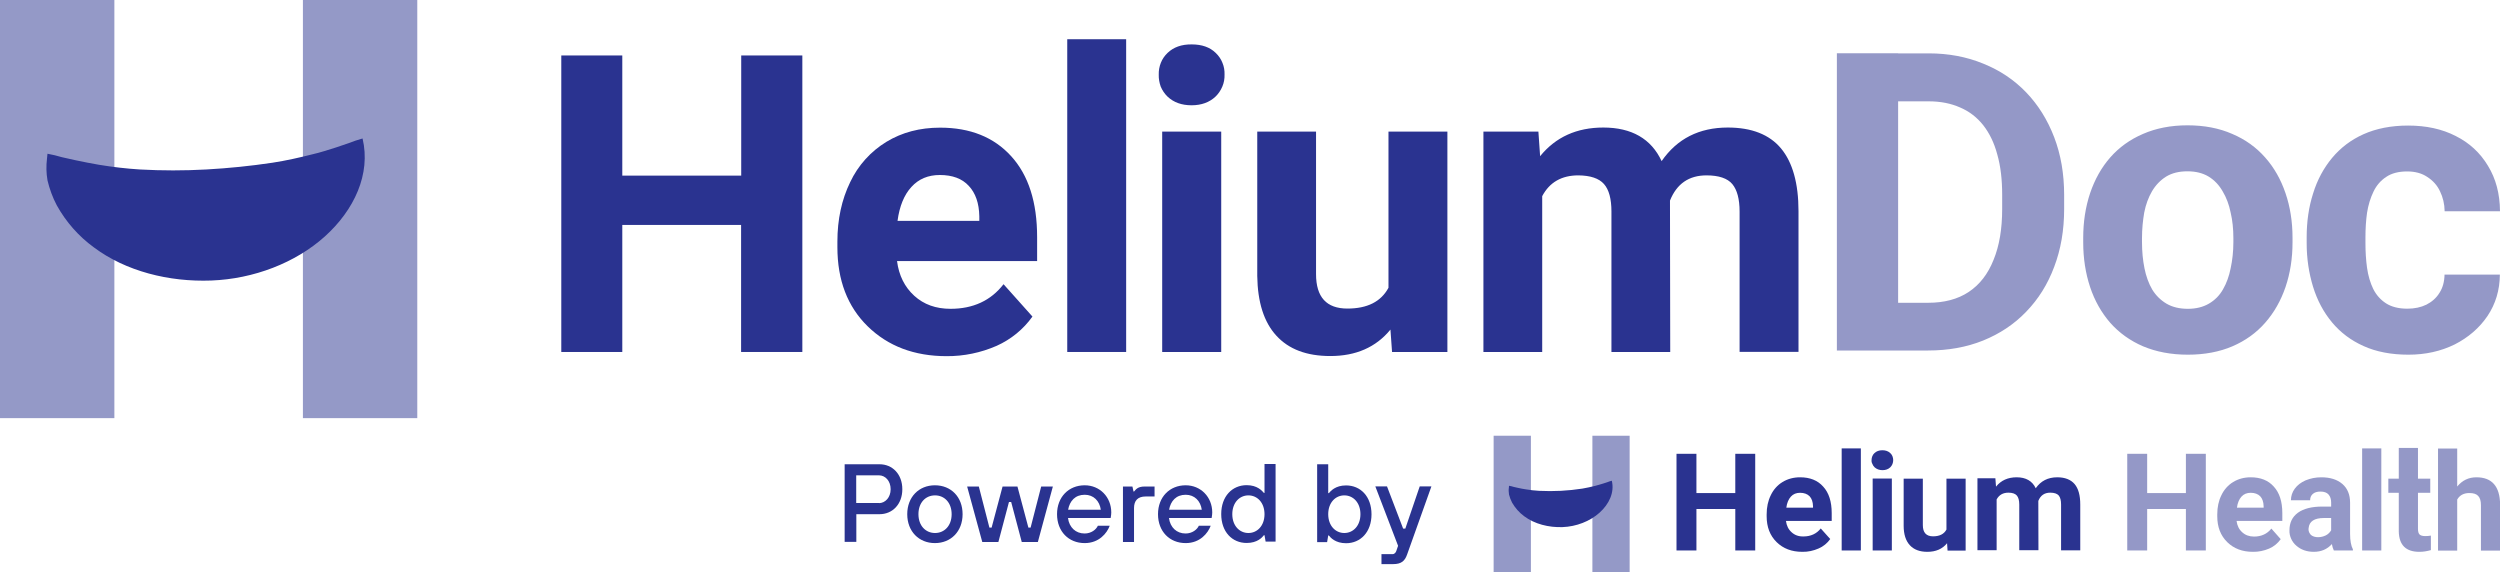 <?xml version="1.0" encoding="utf-8"?>
<!-- Generator: Adobe Illustrator 26.3.1, SVG Export Plug-In . SVG Version: 6.00 Build 0)  -->
<svg version="1.1" id="Layer_1" xmlns="http://www.w3.org/2000/svg" xmlns:xlink="http://www.w3.org/1999/xlink" x="0px" y="0px"
	 viewBox="0 0 2032.8 465.2" style="enable-background:new 0 0 2032.8 465.2;" xml:space="preserve">
<style type="text/css">
	.st0{opacity:0.5;}
	.st1{fill:#2A3390;}
	.st2{fill:#2A3390;fill-opacity:0.5;}
	.st3{opacity:0.5;fill:#2A3390;}
</style>
<g>
	<g>
		<g class="st0">
			<path class="st1" d="M93,133.9V0H0v340h93V200.5V133.9z"/>
			<path class="st1" d="M246.3,0v133.9v66.6V340h93V0H246.3z"/>
		</g>
		<path class="st1" d="M38.6,125c4,0.7,7.9,1.7,11.7,2.8l10.7,2.4c6.9,1.4,13.4,2.8,19.6,3.8c11,1.8,22,3.1,33.1,3.8
			c18,1,36.1,1,54.1,0c17.9-1,35.8-2.8,53.8-5.5c11-1.7,21.7-4.1,32.7-6.9c6.2-1.4,12.1-3.4,18.9-5.5l10.3-3.5
			c3.7-1.5,7.5-2.7,11.3-3.8c6.9,29-6.9,58.3-30.7,79.7c-23.8,21.4-57.8,34.5-92.3,35.8s-69.6-7.6-95.4-26.9
			C64,192.2,53.7,180.5,46.2,167c-3.4-6.4-5.9-13.3-7.6-20.4v-0.1c-1-5.8-1.1-11.6-0.4-17.4C38.3,127.7,38.4,126.3,38.6,125z"/>
		<path class="st1" d="M652.3,286.2h-49.7V182.9H506v103.3h-49.6V45.1H506v97.7h96.7V45.1h49.7V286.2z"/>
		<path class="st1" d="M769.7,289.6c-26.2,0-47.6-8.1-64.1-24.2c-16.5-16.1-24.7-37.6-24.7-64.4v-4.6c0-18,3.5-34.1,10.4-48.3
			c6.4-13.6,16.7-25,29.5-32.8c12.7-7.7,27.2-11.5,43.6-11.5c24.5,0,43.7,7.7,57.8,23.2c14.1,15.5,21.1,37.4,21.1,65.8v19.5H729.4
			c1.5,11.7,6.2,21.1,14,28.2c7.8,7.1,17.6,10.6,29.5,10.6c18.4,0,32.8-6.7,43.1-20l23.5,26.3c-7.4,10.4-17.5,18.6-29.1,23.8
			C797.6,286.8,783.7,289.7,769.7,289.6z M764.2,142.3c-9.5,0-17.2,3.2-23.1,9.7c-5.9,6.4-9.7,15.6-11.3,27.6h66.5v-3.8
			c-0.2-10.6-3.1-18.9-8.6-24.7C782.3,145.2,774.4,142.3,764.2,142.3z"/>
		<path class="st1" d="M915.7,286.2h-47.9V31.9h47.9V286.2z"/>
		<path class="st1" d="M942.2,60.7c-0.1-3.3,0.5-6.6,1.7-9.6c1.2-3.1,3.1-5.8,5.5-8.1c4.8-4.6,11.3-7,19.6-6.9
			c8.3,0,14.8,2.3,19.5,6.9c2.4,2.3,4.3,5,5.5,8.1c1.3,3.1,1.8,6.3,1.7,9.6c0.1,3.3-0.5,6.7-1.8,9.7c-1.3,3.1-3.2,5.9-5.6,8.2
			c-4.9,4.6-11.4,7-19.4,7c-8,0-14.5-2.3-19.5-7c-2.4-2.3-4.3-5.1-5.6-8.2C942.7,67.3,942.1,64,942.2,60.7z M993,286.2H945V107H993
			V286.2z"/>
		<path class="st1" d="M1130.6,268c-11.8,14.4-28.1,21.5-48.9,21.5c-19.2,0-33.8-5.5-43.9-16.6c-10.1-11-15.2-27.2-15.5-48.5V107
			h47.8v115.9c0,18.7,8.5,28,25.5,28c16.2,0,27.3-5.6,33.4-16.9V107h47.9v179.2h-45L1130.6,268z"/>
		<path class="st1" d="M1250.9,107l1.4,20c12.7-15.6,29.8-23.3,51.4-23.3c23,0,38.9,9.1,47.4,27.3c12.6-18.2,30.5-27.3,53.8-27.3
			c19.4,0,33.9,5.7,43.3,17s14.2,28.4,14.2,51v114.4h-47.9V172c0-10.1-2-17.6-5.9-22.3s-11-7.1-21-7.1c-14.3,0-24.2,6.8-29.7,20.5
			l0.2,123.1h-47.8V172.1c0-10.4-2-17.9-6.1-22.5c-4.1-4.6-11-6.9-20.8-7c-13.6,0-23.4,5.6-29.4,16.9v126.7h-47.8V107H1250.9z"/>
		<path class="st2" d="M1567.8,285h-52.6l0.3-38.8h52.3c13.1,0,24.1-2.9,33-8.8c9-6,15.7-14.7,20.2-26.1c4.7-11.4,7-25.2,7-41.3
			v-11.8c0-12.4-1.3-23.3-4-32.7c-2.5-9.4-6.4-17.3-11.4-23.7c-5.1-6.4-11.3-11.2-18.8-14.4c-7.4-3.3-15.9-5-25.6-5h-54.1v-39h54.1
			c16.2,0,30.9,2.8,44.3,8.3c13.5,5.4,25.2,13.2,35,23.4c9.8,10.2,17.4,22.4,22.8,36.5c5.4,14.1,8.1,29.7,8.1,47V170
			c0,17.2-2.7,32.8-8.1,47c-5.3,14.2-12.9,26.3-22.8,36.5c-9.7,10.1-21.4,17.9-35,23.4C1599.1,282.3,1584.2,285,1567.8,285z
			 M1543.4,43.3V285h-49.8V43.3H1543.4z M1693.9,197v-3.5c0-13.2,1.9-25.3,5.6-36.4c3.8-11.2,9.2-20.9,16.4-29.1
			c7.2-8.2,16.1-14.6,26.6-19.1c10.5-4.6,22.6-7,36.2-7c13.6,0,25.7,2.3,36.4,7c10.6,4.5,19.5,10.9,26.7,19.1
			c7.3,8.2,12.8,17.9,16.6,29.1c3.8,11.1,5.7,23.2,5.7,36.4v3.5c0,13.1-1.9,25.2-5.7,36.4c-3.8,11.1-9.3,20.8-16.6,29.1
			c-7.2,8.2-16.1,14.6-26.6,19.1c-10.5,4.5-22.6,6.8-36.2,6.8c-13.6,0-25.7-2.3-36.4-6.8c-10.5-4.5-19.4-10.9-26.7-19.1
			c-7.2-8.3-12.7-18-16.4-29.1C1695.8,222.2,1693.9,210.1,1693.9,197z M1741.7,193.5v3.5c0,7.5,0.7,14.6,2,21.1
			c1.3,6.5,3.4,12.3,6.3,17.3c3,4.9,6.9,8.7,11.6,11.5c4.8,2.8,10.6,4.2,17.4,4.2c6.6,0,12.3-1.4,17.1-4.2
			c4.8-2.8,8.6-6.6,11.4-11.5c2.9-5,5-10.7,6.3-17.3c1.4-6.5,2.2-13.6,2.2-21.1v-3.5c0-7.3-0.7-14.2-2.2-20.6
			c-1.3-6.5-3.5-12.3-6.5-17.3c-2.9-5.1-6.7-9.1-11.4-12c-4.8-2.9-10.5-4.3-17.3-4.3c-6.8,0-12.5,1.4-17.3,4.3
			c-4.6,2.9-8.5,6.9-11.5,12c-2.9,5-5,10.7-6.3,17.3C1742.4,179.4,1741.7,186.2,1741.7,193.5z M1957.4,251c5.9,0,11.1-1.1,15.6-3.3
			c4.5-2.3,8.1-5.5,10.6-9.6c2.7-4.2,4-9.1,4.1-14.8h45c-0.1,12.6-3.5,23.9-10.1,33.7c-6.6,9.7-15.5,17.4-26.7,23.1
			c-11.2,5.5-23.7,8.3-37.5,8.3c-13.9,0-26.1-2.3-36.5-7c-10.3-4.6-18.9-11.1-25.7-19.3c-6.9-8.3-12-17.9-15.4-28.9
			c-3.4-11.1-5.2-22.9-5.2-35.5v-4.8c0-12.7,1.7-24.6,5.2-35.5c3.4-11.1,8.6-20.7,15.4-28.9c6.9-8.3,15.4-14.8,25.7-19.4
			c10.3-4.6,22.4-7,36.2-7c14.7,0,27.6,2.8,38.7,8.5c11.2,5.6,19.9,13.7,26.2,24.2c6.4,10.4,9.7,22.7,9.8,37h-45
			c-0.1-6-1.4-11.4-3.8-16.3c-2.3-4.9-5.8-8.7-10.3-11.6c-4.4-3-9.9-4.5-16.4-4.5c-7,0-12.7,1.5-17.1,4.5c-4.4,2.9-7.9,6.9-10.3,12
			c-2.4,5-4.2,10.7-5.2,17.1c-0.9,6.3-1.3,13-1.3,19.9v4.8c0,7,0.4,13.7,1.3,20.1c0.9,6.4,2.6,12.1,5,17.1c2.5,5,6,8.9,10.5,11.8
			C1944.6,249.5,1950.4,251,1957.4,251z"/>
	</g>
	<g>
		<path class="st1" d="M686.8,377.5h28.4c10.4,0,18.5,8,18.5,20.3c0,12.3-8.1,20.3-18.5,20.3h-18.9v22.5h-9.5V377.5z M714.7,409.1
			c5,0,9.5-4.5,9.5-11.3c0-6.8-4.4-11.3-9.5-11.3h-18.5v22.5H714.7z"/>
		<path class="st1" d="M737.7,418.1c0-14,9.5-23.5,22.5-23.5c13.1,0,22.5,9.5,22.5,23.5c0,14-9.5,23.5-22.5,23.5
			C747.2,441.6,737.7,432.1,737.7,418.1z M773.8,418.1c0-9.4-5.9-15.3-13.5-15.3c-7.7,0-13.5,5.9-13.5,15.3
			c0,9.4,5.9,15.3,13.5,15.3C767.9,433.4,773.8,427.5,773.8,418.1z"/>
		<path class="st1" d="M786.4,395.6h9.5l8.6,33.4h1.8l8.9-33.4h12.1l8.9,33.4h1.8l8.6-33.4h9.5l-12.2,45.1h-13.1l-8.6-32.5h-1.8
			l-8.6,32.5h-13.1L786.4,395.6z"/>
		<path class="st1" d="M902.3,427.6c-2.2,5.9-8.6,14-20.3,14c-13.1,0-22.5-9.5-22.5-23.5c0-14,9.5-23.5,22.5-23.5
			c12.2,0,21.6,9.5,21.6,22.1c0,1.4-0.2,2.4-0.3,3.2l-0.2,1.3h-34.7c1,7.7,6.3,12.6,13.5,12.6c5.4,0,9.4-3.2,10.8-6.3H902.3z
			 M895.1,414.5c-1-7.2-5.9-12.2-13.1-12.2c-7.7,0-12.2,5-13.5,12.2H895.1z"/>
		<path class="st1" d="M913.1,395.6h7.7l0.9,4.1h0.4c1.5-1.7,3-4.1,8.6-4.1h8.1v8.1h-7.2c-6.3,0-9.5,3.2-9.5,9.4v27.6h-9V395.6z"/>
		<path class="st1" d="M984.4,427.6c-2.2,5.9-8.6,14-20.3,14c-13.1,0-22.5-9.5-22.5-23.5c0-14,9.5-23.5,22.5-23.5
			c12.2,0,21.6,9.5,21.6,22.1c0,1.4-0.2,2.4-0.3,3.2l-0.2,1.3h-34.7c1,7.7,6.3,12.6,13.5,12.6c5.4,0,9.4-3.2,10.8-6.3H984.4z
			 M977.2,414.5c-1-7.2-5.9-12.2-13.1-12.2c-7.7,0-12.2,5-13.5,12.2H977.2z"/>
		<path class="st1" d="M1028.2,435.2h-0.5c-1.4,1.8-5.3,6.3-14,6.3c-11.8,0-20.7-9-20.7-23.5c0-14.4,8.9-23.5,20.7-23.5
			c8.7,0,12.5,4.6,14,6.3h0.5v-23.5h9v63.1h-8.1L1028.2,435.2z M1028.2,418.1c0-9.4-5.9-15.3-13.1-15.3c-7.2,0-13.1,5.9-13.1,15.3
			c0,9.4,5.9,15.3,13.1,15.3C1022.3,433.4,1028.2,427.5,1028.2,418.1z"/>
		<path class="st1" d="M1071,377.5h9V401h0.5c1.5-1.7,5.3-6.3,14-6.3c11.8,0,20.7,9,20.7,23.5c0,14.4-8.9,23.5-20.7,23.5
			c-8.6,0-12.6-4.5-14-6.3h-0.5l-0.9,5.4h-8.1V377.5z M1106.2,418.1c0-9.4-5.9-15.3-13.1-15.3s-13.1,5.9-13.1,15.3
			c0,9.4,5.9,15.3,13.1,15.3S1106.2,427.5,1106.2,418.1z"/>
		<path class="st1" d="M1123.3,450.6h9c1.8,0,2.8-1.7,3.1-2.7l1.4-4.1l-18.5-48.3h9.5l13.1,34.3h1.8l11.7-34.3h9.5l-19.8,55.5
			c-1.8,5-4.5,7.7-11.3,7.7h-9.5V450.6z"/>
		<g class="st0">
			<path class="st1" d="M1244.8,398v-43.7h-30.3v110.9h30.3v-45.5V398z"/>
			<path class="st1" d="M1294.8,354.3V398v21.7v45.5h30.3V354.3H1294.8z"/>
		</g>
		<path class="st1" d="M1227,395c1.3,0.2,2.6,0.5,3.8,0.9l3.5,0.8c2.2,0.5,4.4,0.9,6.4,1.2c3.6,0.6,7.2,1,10.8,1.2
			c5.9,0.3,11.8,0.3,17.6,0c5.8-0.3,11.7-0.9,17.5-1.8c3.6-0.6,7.1-1.4,10.7-2.3c2-0.5,3.9-1.1,6.2-1.8l3.4-1.1
			c1.2-0.5,2.4-0.9,3.7-1.2c2.3,9.5-2.2,19-10,26c-7.8,7-18.9,11.3-30.1,11.7c-11.2,0.4-22.7-2.5-31.1-8.8c-4.1-3-7.4-6.8-9.9-11.1
			c-1.1-2.1-1.9-4.3-2.5-6.6v0c-0.3-1.9-0.4-3.8-0.1-5.7C1226.9,395.9,1227,395.5,1227,395z"/>
		<path class="st1" d="M1427.2,447.6H1411v-33.7h-31.6v33.7h-16.2V369h16.2v31.9h31.6V369h16.2V447.6z"/>
		<path class="st1" d="M1465.5,448.7c-8.6,0-15.5-2.6-20.9-7.9c-5.4-5.3-8.1-12.3-8.1-21v-1.5c0-5.9,1.1-11.1,3.4-15.7
			c2.1-4.4,5.4-8.2,9.6-10.7c4.1-2.5,8.9-3.8,14.2-3.8c8,0,14.3,2.5,18.8,7.6c4.6,5,6.9,12.2,6.9,21.5v6.4h-37.2
			c0.5,3.8,2,6.9,4.6,9.2c2.5,2.3,5.7,3.5,9.6,3.4c6,0,10.7-2.2,14.1-6.5l7.7,8.6c-2.4,3.4-5.7,6.1-9.5,7.7
			C1474.6,447.8,1470.1,448.8,1465.5,448.7z M1463.7,400.7c-3.1,0-5.6,1-7.5,3.1c-1.9,2.1-3.2,5.1-3.7,9h21.7v-1.2
			c-0.1-3.5-1-6.2-2.8-8.1C1469.6,401.7,1467,400.7,1463.7,400.7z"/>
		<path class="st1" d="M1513.1,447.6h-15.6v-83h15.6V447.6z"/>
		<path class="st1" d="M1521.8,374.1c0-1.1,0.2-2.1,0.6-3.1c0.4-1,1-1.9,1.8-2.6c1.6-1.5,3.7-2.3,6.4-2.3c2.7,0,4.8,0.8,6.4,2.3
			c0.8,0.7,1.4,1.6,1.8,2.6c0.4,1,0.6,2.1,0.6,3.1c0,1.1-0.2,2.2-0.6,3.2c-0.4,1-1,1.9-1.8,2.7c-1.6,1.5-3.7,2.3-6.3,2.3
			c-2.6,0-4.7-0.8-6.4-2.3c-0.8-0.7-1.4-1.7-1.8-2.7C1521.9,376.2,1521.7,375.2,1521.8,374.1z M1538.3,447.6h-15.6v-58.5h15.6V447.6
			z"/>
		<path class="st1" d="M1583.2,441.7c-3.8,4.7-9.2,7-16,7c-6.3,0-11-1.8-14.3-5.4c-3.3-3.6-5-8.9-5-15.8v-38.3h15.6V427
			c0,6.1,2.8,9.1,8.3,9.1c5.3,0,8.9-1.8,10.9-5.5v-41.4h15.6v58.5h-14.7L1583.2,441.7z"/>
		<path class="st1" d="M1622.5,389.2l0.5,6.5c4.1-5.1,9.7-7.6,16.8-7.6c7.5,0,12.7,3,15.5,8.9c4.1-5.9,9.9-8.9,17.5-8.9
			c6.3,0,11,1.9,14.1,5.5c3.1,3.7,4.6,9.2,4.6,16.6v37.3h-15.6v-37.3c0-3.3-0.6-5.7-1.9-7.3c-1.3-1.5-3.6-2.3-6.9-2.3
			c-4.7,0-7.9,2.2-9.7,6.7l0.1,40.1h-15.6v-37.2c0-3.4-0.7-5.8-2-7.3c-1.3-1.5-3.6-2.3-6.8-2.3c-4.4,0-7.6,1.8-9.6,5.5v41.3h-15.6
			v-58.5H1622.5z"/>
		<path class="st3" d="M1793.6,447.6h-16.2v-33.7h-31.5v33.7h-16.2V369h16.2v31.9h31.5V369h16.2V447.6z"/>
		<path class="st3" d="M1831.9,448.7c-8.6,0-15.5-2.6-20.9-7.9c-5.4-5.3-8.1-12.3-8.1-21v-1.5c0-5.9,1.1-11.1,3.4-15.7
			c2.1-4.4,5.4-8.2,9.6-10.7c4.1-2.5,8.9-3.8,14.2-3.8c8,0,14.3,2.5,18.8,7.6c4.6,5,6.9,12.2,6.9,21.5v6.4h-37.2
			c0.5,3.8,2,6.9,4.6,9.2c2.5,2.3,5.7,3.5,9.6,3.5c6,0,10.7-2.2,14.1-6.5l7.6,8.6c-2.4,3.4-5.7,6.1-9.5,7.7
			C1841,447.8,1836.4,448.8,1831.9,448.7z M1830.1,400.7c-3.1,0-5.6,1-7.5,3.1c-1.9,2.1-3.2,5.1-3.7,9h21.7v-1.2
			c-0.1-3.5-1-6.2-2.8-8.1C1836,401.7,1833.4,400.7,1830.1,400.7z"/>
		<path class="st3" d="M1897.7,447.6c-0.8-1.7-1.3-3.4-1.6-5.2c-3.8,4.2-8.7,6.3-14.7,6.3c-5.7,0-10.5-1.7-14.2-5
			c-1.8-1.5-3.3-3.5-4.2-5.6c-1-2.2-1.5-4.5-1.4-6.9c0-6.2,2.3-10.9,6.9-14.3c4.6-3.3,11.2-5,19.8-5h7.2v-3.3c0-2.7-0.7-4.9-2.1-6.5
			c-1.4-1.6-3.6-2.4-6.6-2.4c-2.6,0-4.7,0.6-6.2,1.9c-1.5,1.3-2.2,3-2.2,5.2h-15.6c0-3.4,1.1-6.7,3.1-9.4c2.1-2.9,5-5.1,8.8-6.8
			c4.1-1.7,8.4-2.5,12.8-2.5c7.2,0,12.9,1.8,17.1,5.4c4.2,3.6,6.3,8.7,6.3,15.3v25.3c0,5.5,0.8,9.7,2.3,12.6v0.9L1897.7,447.6z
			 M1884.8,436.8c2.2,0,4.4-0.5,6.4-1.5c1.8-0.9,3.3-2.4,4.3-4.1v-10h-5.8c-7.8,0-12,2.7-12.5,8.1l-0.1,0.9c0,0.9,0.1,1.8,0.5,2.6
			c0.4,0.8,0.9,1.6,1.5,2.2C1880.6,436.2,1882.5,436.8,1884.8,436.8z"/>
		<path class="st3" d="M1936.3,447.6h-15.6v-83h15.6V447.6z"/>
		<path class="st3" d="M1966.1,364.2v25h10v11.5h-10v29.2c0,2.2,0.4,3.7,1.2,4.6c0.8,0.9,2.4,1.4,4.7,1.4c1.5,0,3.1-0.1,4.6-0.4
			v11.8c-3.1,0.9-6.2,1.4-9.4,1.4c-10.9,0-16.5-5.5-16.7-16.6v-31.4h-8.5v-11.5h8.5v-25H1966.1z"/>
		<path class="st3" d="M1998,395.6c4.1-5,9.3-7.5,15.6-7.5c12.7,0,19.1,7.4,19.3,22.1v37.5h-15.6v-37c0-3.3-0.7-5.8-2.2-7.4
			c-1.4-1.6-3.8-2.4-7.2-2.4c-4.6,0-7.9,1.8-9.9,5.3v41.5h-15.6v-83h15.6V395.6z"/>
	</g>
</g>
</svg>
